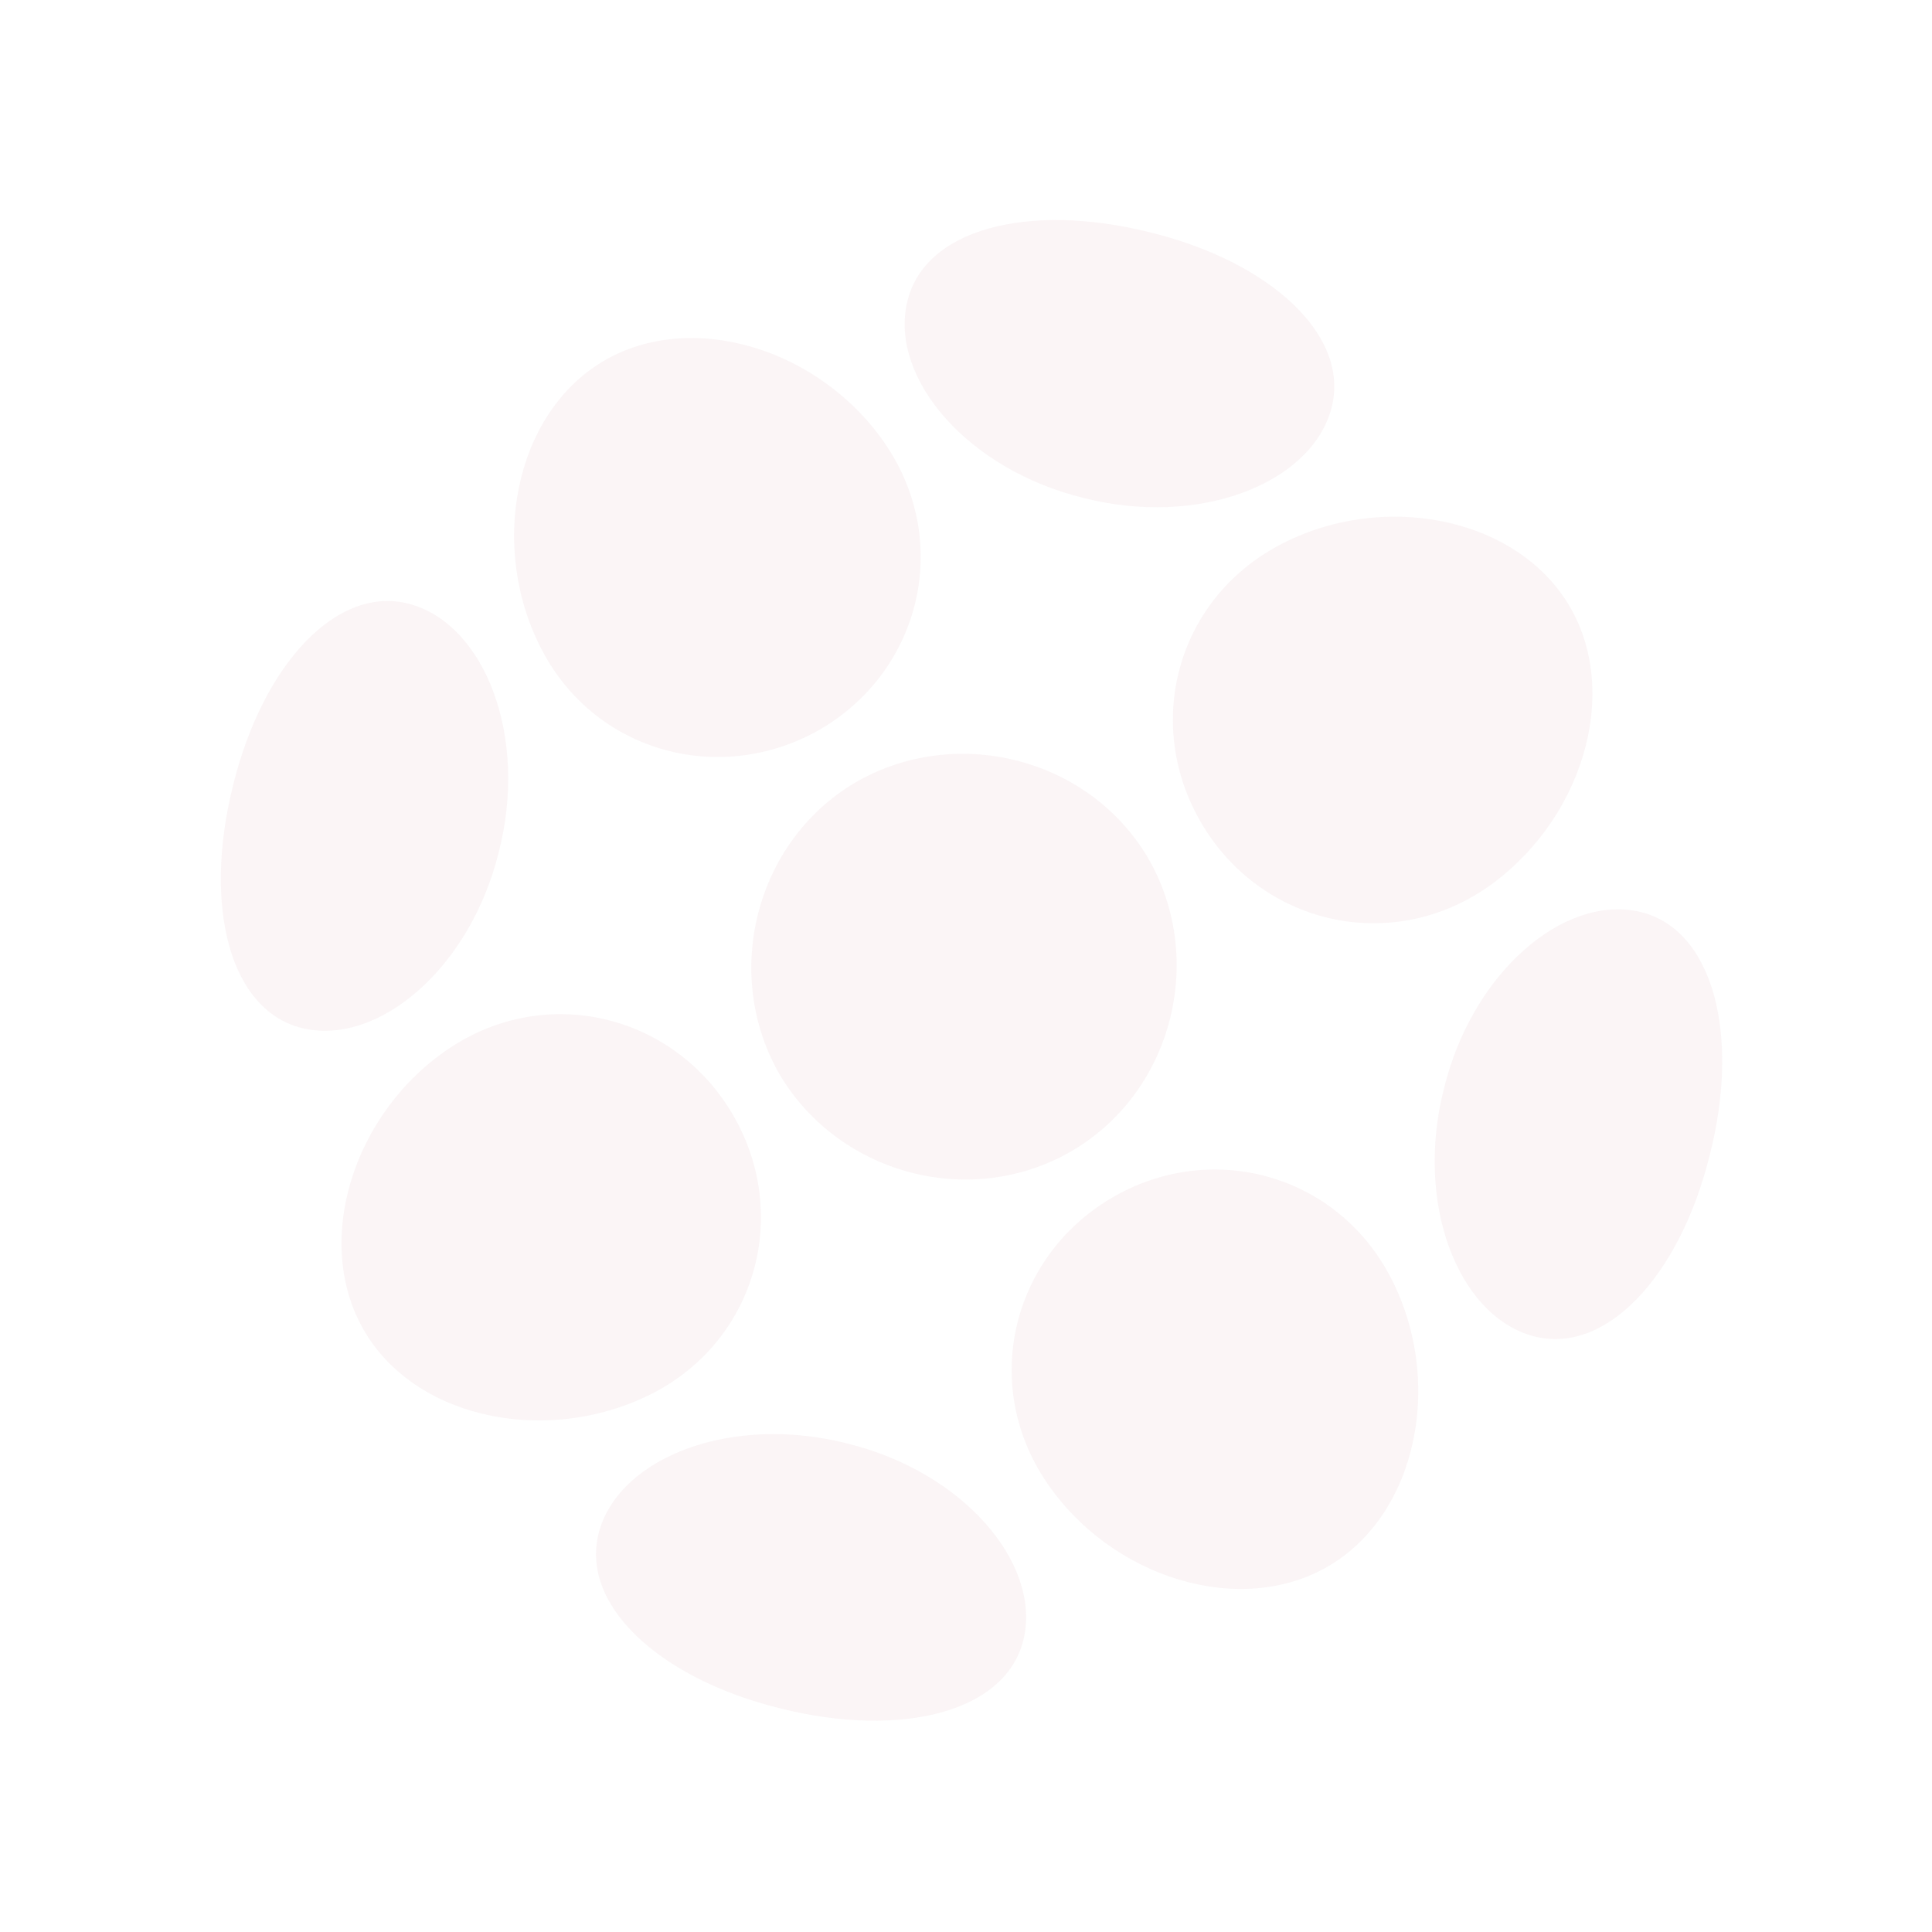 <svg xmlns="http://www.w3.org/2000/svg" width="99" height="99" viewBox="0 0 99 99" fill="none">
<g opacity="0.05">
<path d="M56.891 61.428C51.843 64.45 50.27 70.921 53.588 75.894C56.906 80.868 63.592 82.937 68.139 80.214C72.686 77.492 74.019 70.622 71.202 65.348C68.385 60.074 61.939 58.405 56.891 61.428Z" fill="#A02842"/>
<path d="M61.609 42.259C64.632 47.307 71.102 48.88 76.076 45.562C81.028 42.208 83.118 35.558 80.396 31.011C77.674 26.464 70.803 25.131 65.53 27.948C60.256 30.765 58.566 37.175 61.609 42.259Z" fill="#A02842"/>
<path d="M55.021 58.918C60.135 55.856 61.816 49.036 58.79 43.901C55.728 38.787 48.908 37.106 43.773 40.131C38.659 43.193 36.978 50.013 40.003 55.149C43.123 60.277 49.907 61.98 55.021 58.918Z" fill="#A02842"/>
<path d="M33.573 71.33C38.847 68.513 40.516 62.067 37.494 57.019C34.471 51.971 28.001 50.398 23.027 53.716C18.054 57.034 15.985 63.72 18.707 68.267C21.429 72.814 28.278 74.111 33.573 71.33Z" fill="#A02842"/>
<path d="M68.194 21.033C69.294 17.267 65.151 13.433 58.939 11.908C52.706 10.346 47.255 11.716 46.463 15.59C45.649 19.428 49.59 24.061 55.517 25.515C61.428 27.026 67.095 24.799 68.194 21.033Z" fill="#A02842"/>
<path d="M42.127 37.316C47.175 34.294 48.748 27.823 45.43 22.849C42.111 17.876 35.426 15.807 30.879 18.529C26.332 21.251 24.998 28.122 27.816 33.395C30.611 38.633 37.057 40.302 42.127 37.316Z" fill="#A02842"/>
<path d="M15.624 52.714C19.465 53.526 24.103 49.582 25.561 43.653C27.076 37.739 24.849 32.072 21.081 30.974C17.312 29.876 13.474 34.021 11.945 40.236C10.38 46.471 11.784 51.902 15.624 52.714Z" fill="#A02842"/>
<path d="M30.719 78.415C29.62 82.181 33.762 86.014 39.974 87.54C46.208 89.102 51.659 87.732 52.473 83.894C53.286 80.056 49.345 75.422 43.418 73.968C37.506 72.457 31.818 74.648 30.719 78.415Z" fill="#A02842"/>
<path d="M83.932 46.702C80.092 45.89 75.453 49.834 73.996 55.762C72.481 61.676 74.707 67.343 78.476 68.441C82.244 69.539 86.082 65.394 87.612 59.18C89.198 52.98 87.773 47.513 83.932 46.702Z" fill="#A02842"/>
</g>
</svg>
